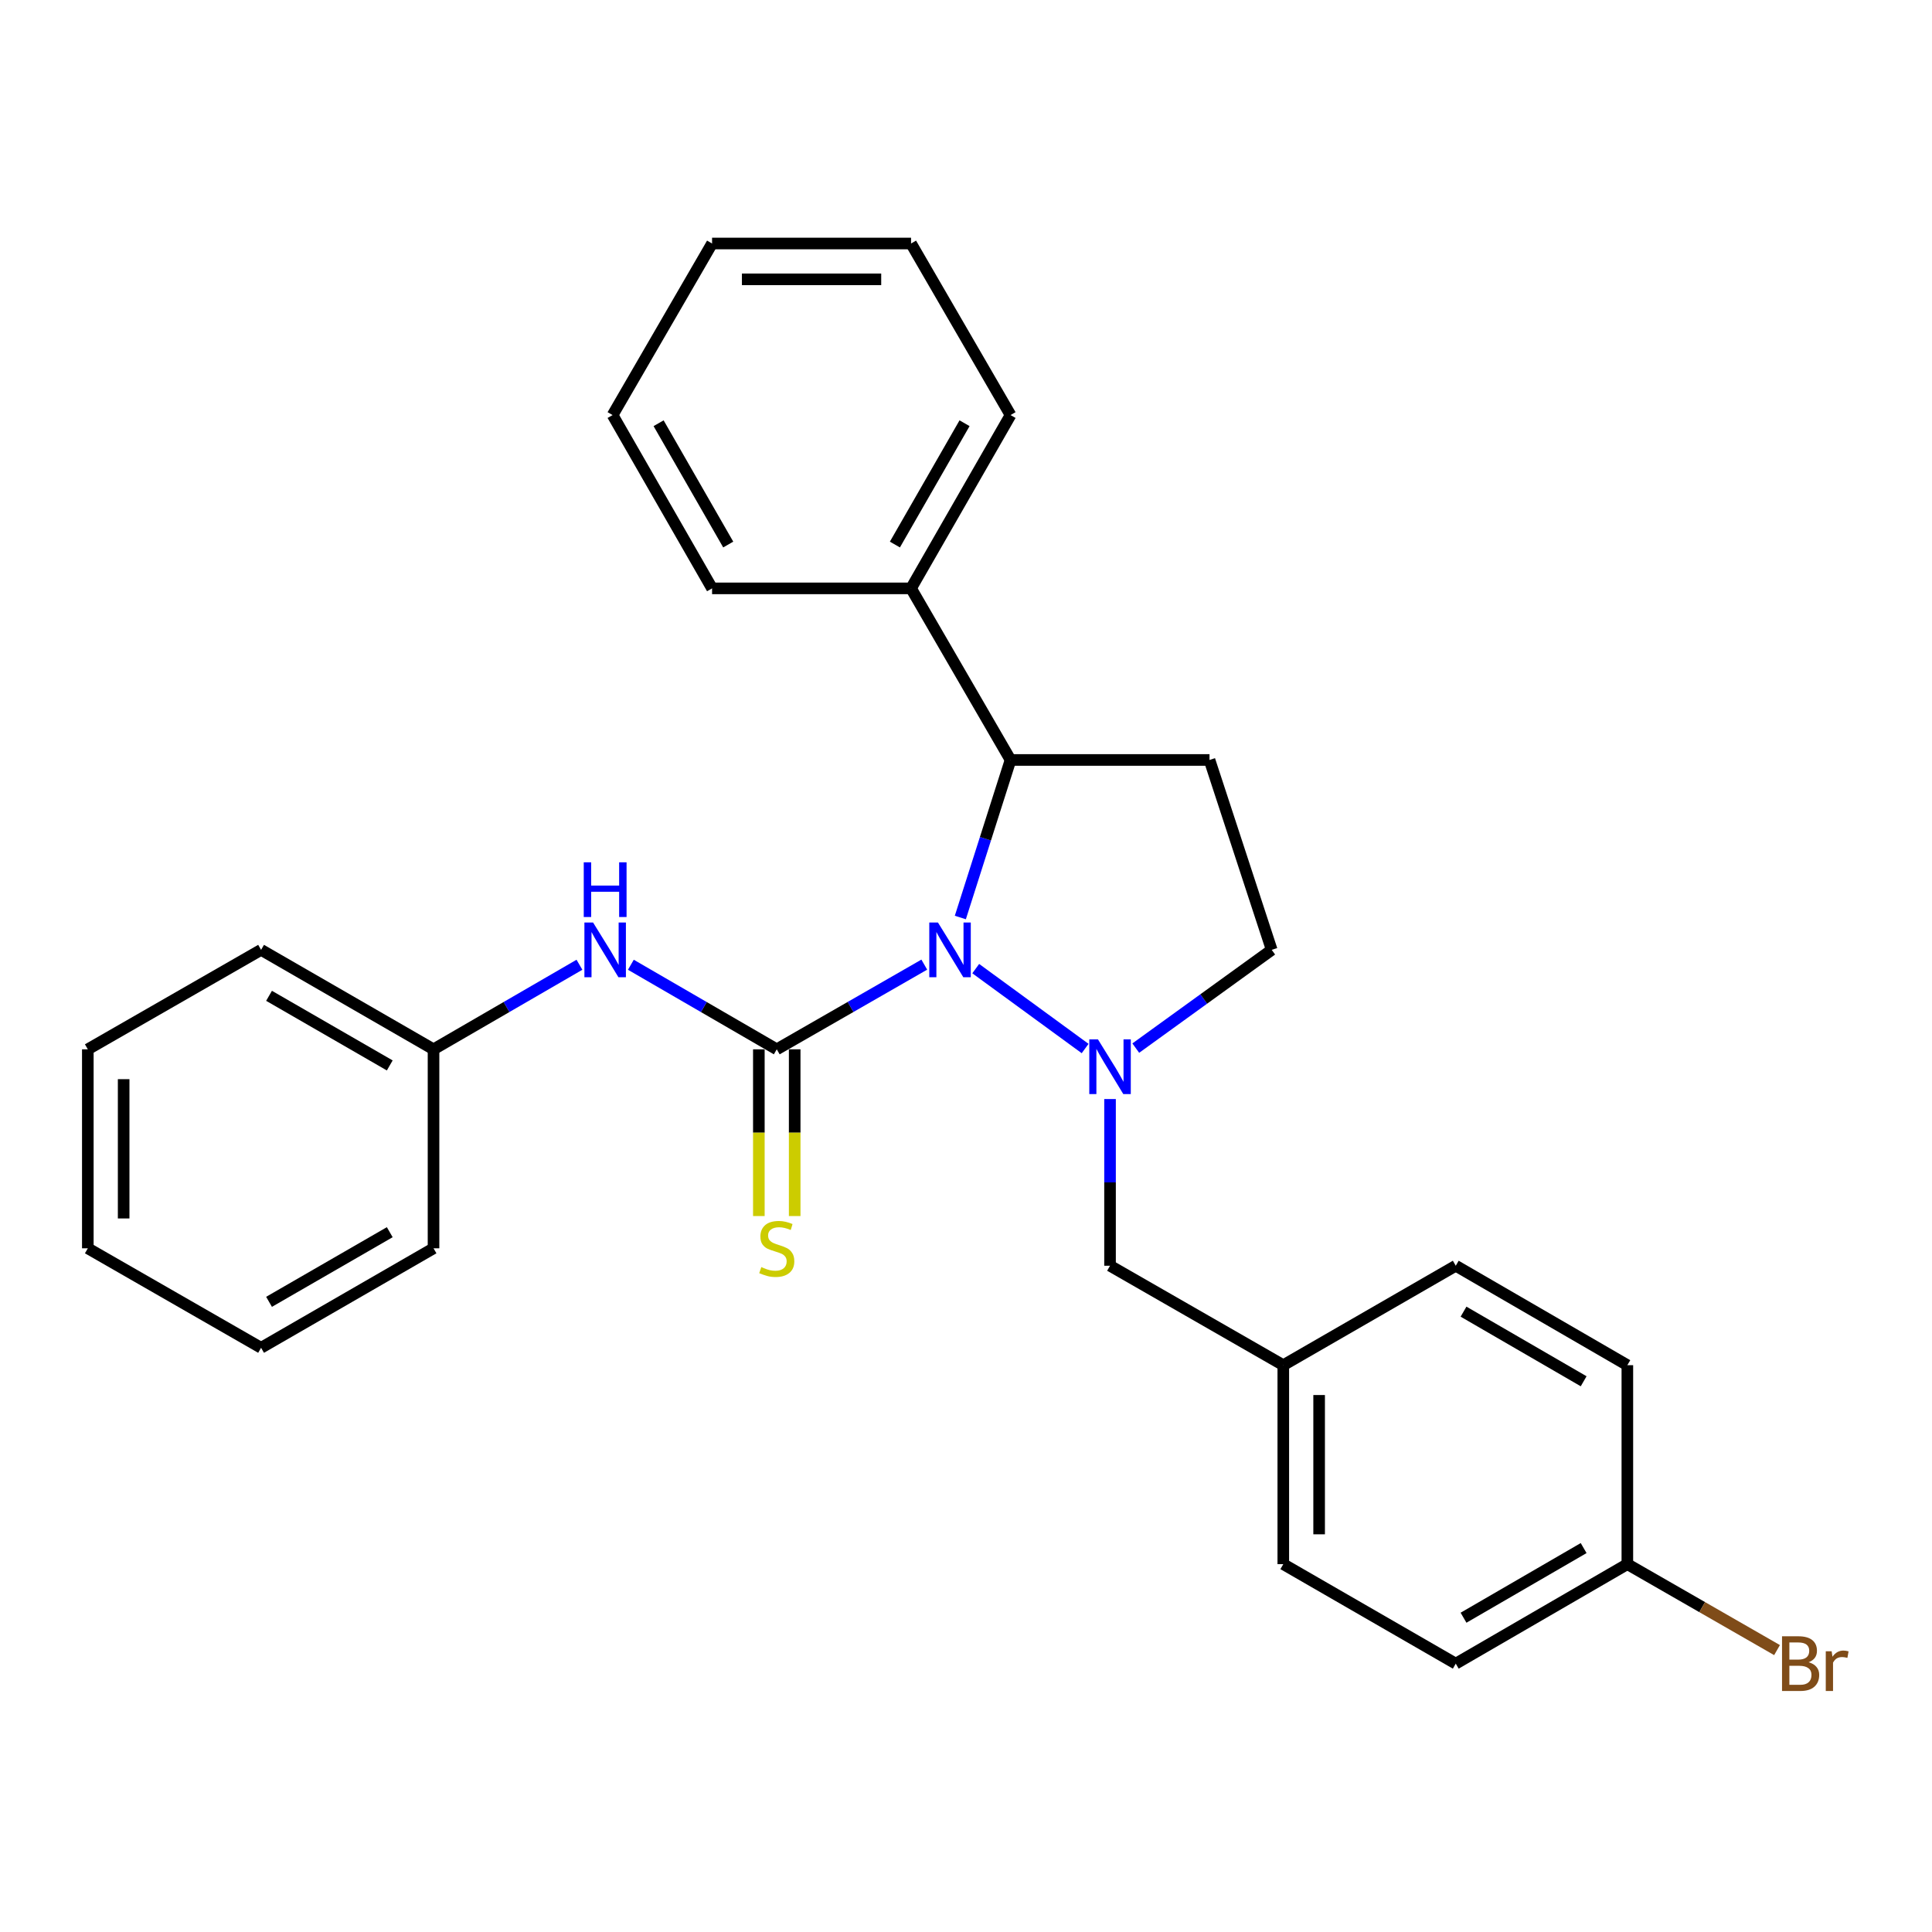 <?xml version='1.0' encoding='iso-8859-1'?>
<svg version='1.1' baseProfile='full'
              xmlns='http://www.w3.org/2000/svg'
                      xmlns:rdkit='http://www.rdkit.org/xml'
                      xmlns:xlink='http://www.w3.org/1999/xlink'
                  xml:space='preserve'
width='1000px' height='1000px' viewBox='0 0 1000 1000'>
<!-- END OF HEADER -->
<rect style='opacity:1.0;fill:#FFFFFF;stroke:none' width='1000' height='1000' x='0' y='0'> </rect>
<path class='bond-0' d='M 478.408,499.291 L 440.231,521.209' style='fill:none;fill-rule:evenodd;stroke:#0000FF;stroke-width:6px;stroke-linecap:butt;stroke-linejoin:miter;stroke-opacity:1' />
<path class='bond-0' d='M 440.231,521.209 L 402.053,543.127' style='fill:none;fill-rule:evenodd;stroke:#000000;stroke-width:6px;stroke-linecap:butt;stroke-linejoin:miter;stroke-opacity:1' />
<path class='bond-1' d='M 505.037,501.358 L 561.66,542.715' style='fill:none;fill-rule:evenodd;stroke:#0000FF;stroke-width:6px;stroke-linecap:butt;stroke-linejoin:miter;stroke-opacity:1' />
<path class='bond-2' d='M 497.068,474.902 L 510.062,434.13' style='fill:none;fill-rule:evenodd;stroke:#0000FF;stroke-width:6px;stroke-linecap:butt;stroke-linejoin:miter;stroke-opacity:1' />
<path class='bond-2' d='M 510.062,434.13 L 523.056,393.357' style='fill:none;fill-rule:evenodd;stroke:#000000;stroke-width:6px;stroke-linecap:butt;stroke-linejoin:miter;stroke-opacity:1' />
<path class='bond-3' d='M 402.053,543.127 L 364.294,521.24' style='fill:none;fill-rule:evenodd;stroke:#000000;stroke-width:6px;stroke-linecap:butt;stroke-linejoin:miter;stroke-opacity:1' />
<path class='bond-3' d='M 364.294,521.24 L 326.535,499.354' style='fill:none;fill-rule:evenodd;stroke:#0000FF;stroke-width:6px;stroke-linecap:butt;stroke-linejoin:miter;stroke-opacity:1' />
<path class='bond-5' d='M 392.78,543.127 L 392.78,586.275' style='fill:none;fill-rule:evenodd;stroke:#000000;stroke-width:6px;stroke-linecap:butt;stroke-linejoin:miter;stroke-opacity:1' />
<path class='bond-5' d='M 392.78,586.275 L 392.78,629.424' style='fill:none;fill-rule:evenodd;stroke:#CCCC00;stroke-width:6px;stroke-linecap:butt;stroke-linejoin:miter;stroke-opacity:1' />
<path class='bond-5' d='M 411.326,543.127 L 411.326,586.275' style='fill:none;fill-rule:evenodd;stroke:#000000;stroke-width:6px;stroke-linecap:butt;stroke-linejoin:miter;stroke-opacity:1' />
<path class='bond-5' d='M 411.326,586.275 L 411.326,629.424' style='fill:none;fill-rule:evenodd;stroke:#CCCC00;stroke-width:6px;stroke-linecap:butt;stroke-linejoin:miter;stroke-opacity:1' />
<path class='bond-6' d='M 587.873,542.502 L 623.054,517.072' style='fill:none;fill-rule:evenodd;stroke:#0000FF;stroke-width:6px;stroke-linecap:butt;stroke-linejoin:miter;stroke-opacity:1' />
<path class='bond-6' d='M 623.054,517.072 L 658.236,491.641' style='fill:none;fill-rule:evenodd;stroke:#000000;stroke-width:6px;stroke-linecap:butt;stroke-linejoin:miter;stroke-opacity:1' />
<path class='bond-7' d='M 574.552,568.867 L 574.552,612.006' style='fill:none;fill-rule:evenodd;stroke:#0000FF;stroke-width:6px;stroke-linecap:butt;stroke-linejoin:miter;stroke-opacity:1' />
<path class='bond-7' d='M 574.552,612.006 L 574.552,655.145' style='fill:none;fill-rule:evenodd;stroke:#000000;stroke-width:6px;stroke-linecap:butt;stroke-linejoin:miter;stroke-opacity:1' />
<path class='bond-4' d='M 523.056,393.357 L 626.038,393.357' style='fill:none;fill-rule:evenodd;stroke:#000000;stroke-width:6px;stroke-linecap:butt;stroke-linejoin:miter;stroke-opacity:1' />
<path class='bond-8' d='M 523.056,393.357 L 471.56,304.542' style='fill:none;fill-rule:evenodd;stroke:#000000;stroke-width:6px;stroke-linecap:butt;stroke-linejoin:miter;stroke-opacity:1' />
<path class='bond-10' d='M 299.921,499.353 L 262.157,521.24' style='fill:none;fill-rule:evenodd;stroke:#0000FF;stroke-width:6px;stroke-linecap:butt;stroke-linejoin:miter;stroke-opacity:1' />
<path class='bond-10' d='M 262.157,521.24 L 224.393,543.127' style='fill:none;fill-rule:evenodd;stroke:#000000;stroke-width:6px;stroke-linecap:butt;stroke-linejoin:miter;stroke-opacity:1' />
<path class='bond-27' d='M 626.038,393.357 L 658.236,491.641' style='fill:none;fill-rule:evenodd;stroke:#000000;stroke-width:6px;stroke-linecap:butt;stroke-linejoin:miter;stroke-opacity:1' />
<path class='bond-9' d='M 574.552,655.145 L 664.232,706.62' style='fill:none;fill-rule:evenodd;stroke:#000000;stroke-width:6px;stroke-linecap:butt;stroke-linejoin:miter;stroke-opacity:1' />
<path class='bond-17' d='M 471.56,304.542 L 523.056,214.841' style='fill:none;fill-rule:evenodd;stroke:#000000;stroke-width:6px;stroke-linecap:butt;stroke-linejoin:miter;stroke-opacity:1' />
<path class='bond-17' d='M 463.2,281.854 L 499.247,219.063' style='fill:none;fill-rule:evenodd;stroke:#000000;stroke-width:6px;stroke-linecap:butt;stroke-linejoin:miter;stroke-opacity:1' />
<path class='bond-18' d='M 471.56,304.542 L 368.567,304.542' style='fill:none;fill-rule:evenodd;stroke:#000000;stroke-width:6px;stroke-linecap:butt;stroke-linejoin:miter;stroke-opacity:1' />
<path class='bond-13' d='M 664.232,706.62 L 753.5,655.145' style='fill:none;fill-rule:evenodd;stroke:#000000;stroke-width:6px;stroke-linecap:butt;stroke-linejoin:miter;stroke-opacity:1' />
<path class='bond-14' d='M 664.232,706.62 L 664.232,809.602' style='fill:none;fill-rule:evenodd;stroke:#000000;stroke-width:6px;stroke-linecap:butt;stroke-linejoin:miter;stroke-opacity:1' />
<path class='bond-14' d='M 682.778,722.067 L 682.778,794.155' style='fill:none;fill-rule:evenodd;stroke:#000000;stroke-width:6px;stroke-linecap:butt;stroke-linejoin:miter;stroke-opacity:1' />
<path class='bond-19' d='M 224.393,543.127 L 135.135,491.641' style='fill:none;fill-rule:evenodd;stroke:#000000;stroke-width:6px;stroke-linecap:butt;stroke-linejoin:miter;stroke-opacity:1' />
<path class='bond-19' d='M 201.737,551.469 L 139.257,515.429' style='fill:none;fill-rule:evenodd;stroke:#000000;stroke-width:6px;stroke-linecap:butt;stroke-linejoin:miter;stroke-opacity:1' />
<path class='bond-20' d='M 224.393,543.127 L 224.393,646.119' style='fill:none;fill-rule:evenodd;stroke:#000000;stroke-width:6px;stroke-linecap:butt;stroke-linejoin:miter;stroke-opacity:1' />
<path class='bond-11' d='M 842.315,809.602 L 753.5,861.098' style='fill:none;fill-rule:evenodd;stroke:#000000;stroke-width:6px;stroke-linecap:butt;stroke-linejoin:miter;stroke-opacity:1' />
<path class='bond-11' d='M 819.69,801.282 L 757.52,837.329' style='fill:none;fill-rule:evenodd;stroke:#000000;stroke-width:6px;stroke-linecap:butt;stroke-linejoin:miter;stroke-opacity:1' />
<path class='bond-12' d='M 842.315,809.602 L 881.053,831.846' style='fill:none;fill-rule:evenodd;stroke:#000000;stroke-width:6px;stroke-linecap:butt;stroke-linejoin:miter;stroke-opacity:1' />
<path class='bond-12' d='M 881.053,831.846 L 919.79,854.09' style='fill:none;fill-rule:evenodd;stroke:#7F4C19;stroke-width:6px;stroke-linecap:butt;stroke-linejoin:miter;stroke-opacity:1' />
<path class='bond-29' d='M 842.315,809.602 L 842.315,706.62' style='fill:none;fill-rule:evenodd;stroke:#000000;stroke-width:6px;stroke-linecap:butt;stroke-linejoin:miter;stroke-opacity:1' />
<path class='bond-16' d='M 753.5,655.145 L 842.315,706.62' style='fill:none;fill-rule:evenodd;stroke:#000000;stroke-width:6px;stroke-linecap:butt;stroke-linejoin:miter;stroke-opacity:1' />
<path class='bond-16' d='M 757.523,678.912 L 819.693,714.944' style='fill:none;fill-rule:evenodd;stroke:#000000;stroke-width:6px;stroke-linecap:butt;stroke-linejoin:miter;stroke-opacity:1' />
<path class='bond-15' d='M 664.232,809.602 L 753.5,861.098' style='fill:none;fill-rule:evenodd;stroke:#000000;stroke-width:6px;stroke-linecap:butt;stroke-linejoin:miter;stroke-opacity:1' />
<path class='bond-21' d='M 523.056,214.841 L 471.56,126.037' style='fill:none;fill-rule:evenodd;stroke:#000000;stroke-width:6px;stroke-linecap:butt;stroke-linejoin:miter;stroke-opacity:1' />
<path class='bond-22' d='M 368.567,304.542 L 317.082,214.841' style='fill:none;fill-rule:evenodd;stroke:#000000;stroke-width:6px;stroke-linecap:butt;stroke-linejoin:miter;stroke-opacity:1' />
<path class='bond-22' d='M 376.929,281.855 L 340.889,219.064' style='fill:none;fill-rule:evenodd;stroke:#000000;stroke-width:6px;stroke-linecap:butt;stroke-linejoin:miter;stroke-opacity:1' />
<path class='bond-23' d='M 135.135,491.641 L 45.455,543.127' style='fill:none;fill-rule:evenodd;stroke:#000000;stroke-width:6px;stroke-linecap:butt;stroke-linejoin:miter;stroke-opacity:1' />
<path class='bond-24' d='M 224.393,646.119 L 135.135,697.615' style='fill:none;fill-rule:evenodd;stroke:#000000;stroke-width:6px;stroke-linecap:butt;stroke-linejoin:miter;stroke-opacity:1' />
<path class='bond-24' d='M 201.736,637.779 L 139.255,673.826' style='fill:none;fill-rule:evenodd;stroke:#000000;stroke-width:6px;stroke-linecap:butt;stroke-linejoin:miter;stroke-opacity:1' />
<path class='bond-28' d='M 471.56,126.037 L 368.567,126.037' style='fill:none;fill-rule:evenodd;stroke:#000000;stroke-width:6px;stroke-linecap:butt;stroke-linejoin:miter;stroke-opacity:1' />
<path class='bond-28' d='M 456.111,144.583 L 384.016,144.583' style='fill:none;fill-rule:evenodd;stroke:#000000;stroke-width:6px;stroke-linecap:butt;stroke-linejoin:miter;stroke-opacity:1' />
<path class='bond-25' d='M 317.082,214.841 L 368.567,126.037' style='fill:none;fill-rule:evenodd;stroke:#000000;stroke-width:6px;stroke-linecap:butt;stroke-linejoin:miter;stroke-opacity:1' />
<path class='bond-30' d='M 45.455,543.127 L 45.455,646.119' style='fill:none;fill-rule:evenodd;stroke:#000000;stroke-width:6px;stroke-linecap:butt;stroke-linejoin:miter;stroke-opacity:1' />
<path class='bond-30' d='M 64.001,558.575 L 64.001,630.67' style='fill:none;fill-rule:evenodd;stroke:#000000;stroke-width:6px;stroke-linecap:butt;stroke-linejoin:miter;stroke-opacity:1' />
<path class='bond-26' d='M 135.135,697.615 L 45.455,646.119' style='fill:none;fill-rule:evenodd;stroke:#000000;stroke-width:6px;stroke-linecap:butt;stroke-linejoin:miter;stroke-opacity:1' />
<path  class='atom-0' d='M 485.474 477.481
L 494.754 492.481
Q 495.674 493.961, 497.154 496.641
Q 498.634 499.321, 498.714 499.481
L 498.714 477.481
L 502.474 477.481
L 502.474 505.801
L 498.594 505.801
L 488.634 489.401
Q 487.474 487.481, 486.234 485.281
Q 485.034 483.081, 484.674 482.401
L 484.674 505.801
L 480.994 505.801
L 480.994 477.481
L 485.474 477.481
' fill='#0000FF'/>
<path  class='atom-2' d='M 568.292 537.972
L 577.572 552.972
Q 578.492 554.452, 579.972 557.132
Q 581.452 559.812, 581.532 559.972
L 581.532 537.972
L 585.292 537.972
L 585.292 566.292
L 581.412 566.292
L 571.452 549.892
Q 570.292 547.972, 569.052 545.772
Q 567.852 543.572, 567.492 542.892
L 567.492 566.292
L 563.812 566.292
L 563.812 537.972
L 568.292 537.972
' fill='#0000FF'/>
<path  class='atom-4' d='M 306.968 477.481
L 316.248 492.481
Q 317.168 493.961, 318.648 496.641
Q 320.128 499.321, 320.208 499.481
L 320.208 477.481
L 323.968 477.481
L 323.968 505.801
L 320.088 505.801
L 310.128 489.401
Q 308.968 487.481, 307.728 485.281
Q 306.528 483.081, 306.168 482.401
L 306.168 505.801
L 302.488 505.801
L 302.488 477.481
L 306.968 477.481
' fill='#0000FF'/>
<path  class='atom-4' d='M 302.148 446.329
L 305.988 446.329
L 305.988 458.369
L 320.468 458.369
L 320.468 446.329
L 324.308 446.329
L 324.308 474.649
L 320.468 474.649
L 320.468 461.569
L 305.988 461.569
L 305.988 474.649
L 302.148 474.649
L 302.148 446.329
' fill='#0000FF'/>
<path  class='atom-6' d='M 394.053 655.839
Q 394.373 655.959, 395.693 656.519
Q 397.013 657.079, 398.453 657.439
Q 399.933 657.759, 401.373 657.759
Q 404.053 657.759, 405.613 656.479
Q 407.173 655.159, 407.173 652.879
Q 407.173 651.319, 406.373 650.359
Q 405.613 649.399, 404.413 648.879
Q 403.213 648.359, 401.213 647.759
Q 398.693 646.999, 397.173 646.279
Q 395.693 645.559, 394.613 644.039
Q 393.573 642.519, 393.573 639.959
Q 393.573 636.399, 395.973 634.199
Q 398.413 631.999, 403.213 631.999
Q 406.493 631.999, 410.213 633.559
L 409.293 636.639
Q 405.893 635.239, 403.333 635.239
Q 400.573 635.239, 399.053 636.399
Q 397.533 637.519, 397.573 639.479
Q 397.573 640.999, 398.333 641.919
Q 399.133 642.839, 400.253 643.359
Q 401.413 643.879, 403.333 644.479
Q 405.893 645.279, 407.413 646.079
Q 408.933 646.879, 410.013 648.519
Q 411.133 650.119, 411.133 652.879
Q 411.133 656.799, 408.493 658.919
Q 405.893 660.999, 401.533 660.999
Q 399.013 660.999, 397.093 660.439
Q 395.213 659.919, 392.973 658.999
L 394.053 655.839
' fill='#CCCC00'/>
<path  class='atom-13' d='M 936.135 860.378
Q 938.855 861.138, 940.215 862.818
Q 941.615 864.458, 941.615 866.898
Q 941.615 870.818, 939.095 873.058
Q 936.615 875.258, 931.895 875.258
L 922.375 875.258
L 922.375 846.938
L 930.735 846.938
Q 935.575 846.938, 938.015 848.898
Q 940.455 850.858, 940.455 854.458
Q 940.455 858.738, 936.135 860.378
M 926.175 850.138
L 926.175 859.018
L 930.735 859.018
Q 933.535 859.018, 934.975 857.898
Q 936.455 856.738, 936.455 854.458
Q 936.455 850.138, 930.735 850.138
L 926.175 850.138
M 931.895 872.058
Q 934.655 872.058, 936.135 870.738
Q 937.615 869.418, 937.615 866.898
Q 937.615 864.578, 935.975 863.418
Q 934.375 862.218, 931.295 862.218
L 926.175 862.218
L 926.175 872.058
L 931.895 872.058
' fill='#7F4C19'/>
<path  class='atom-13' d='M 948.055 854.698
L 948.495 857.538
Q 950.655 854.338, 954.175 854.338
Q 955.295 854.338, 956.815 854.738
L 956.215 858.098
Q 954.495 857.698, 953.535 857.698
Q 951.855 857.698, 950.735 858.378
Q 949.655 859.018, 948.775 860.578
L 948.775 875.258
L 945.015 875.258
L 945.015 854.698
L 948.055 854.698
' fill='#7F4C19'/>
</svg>
